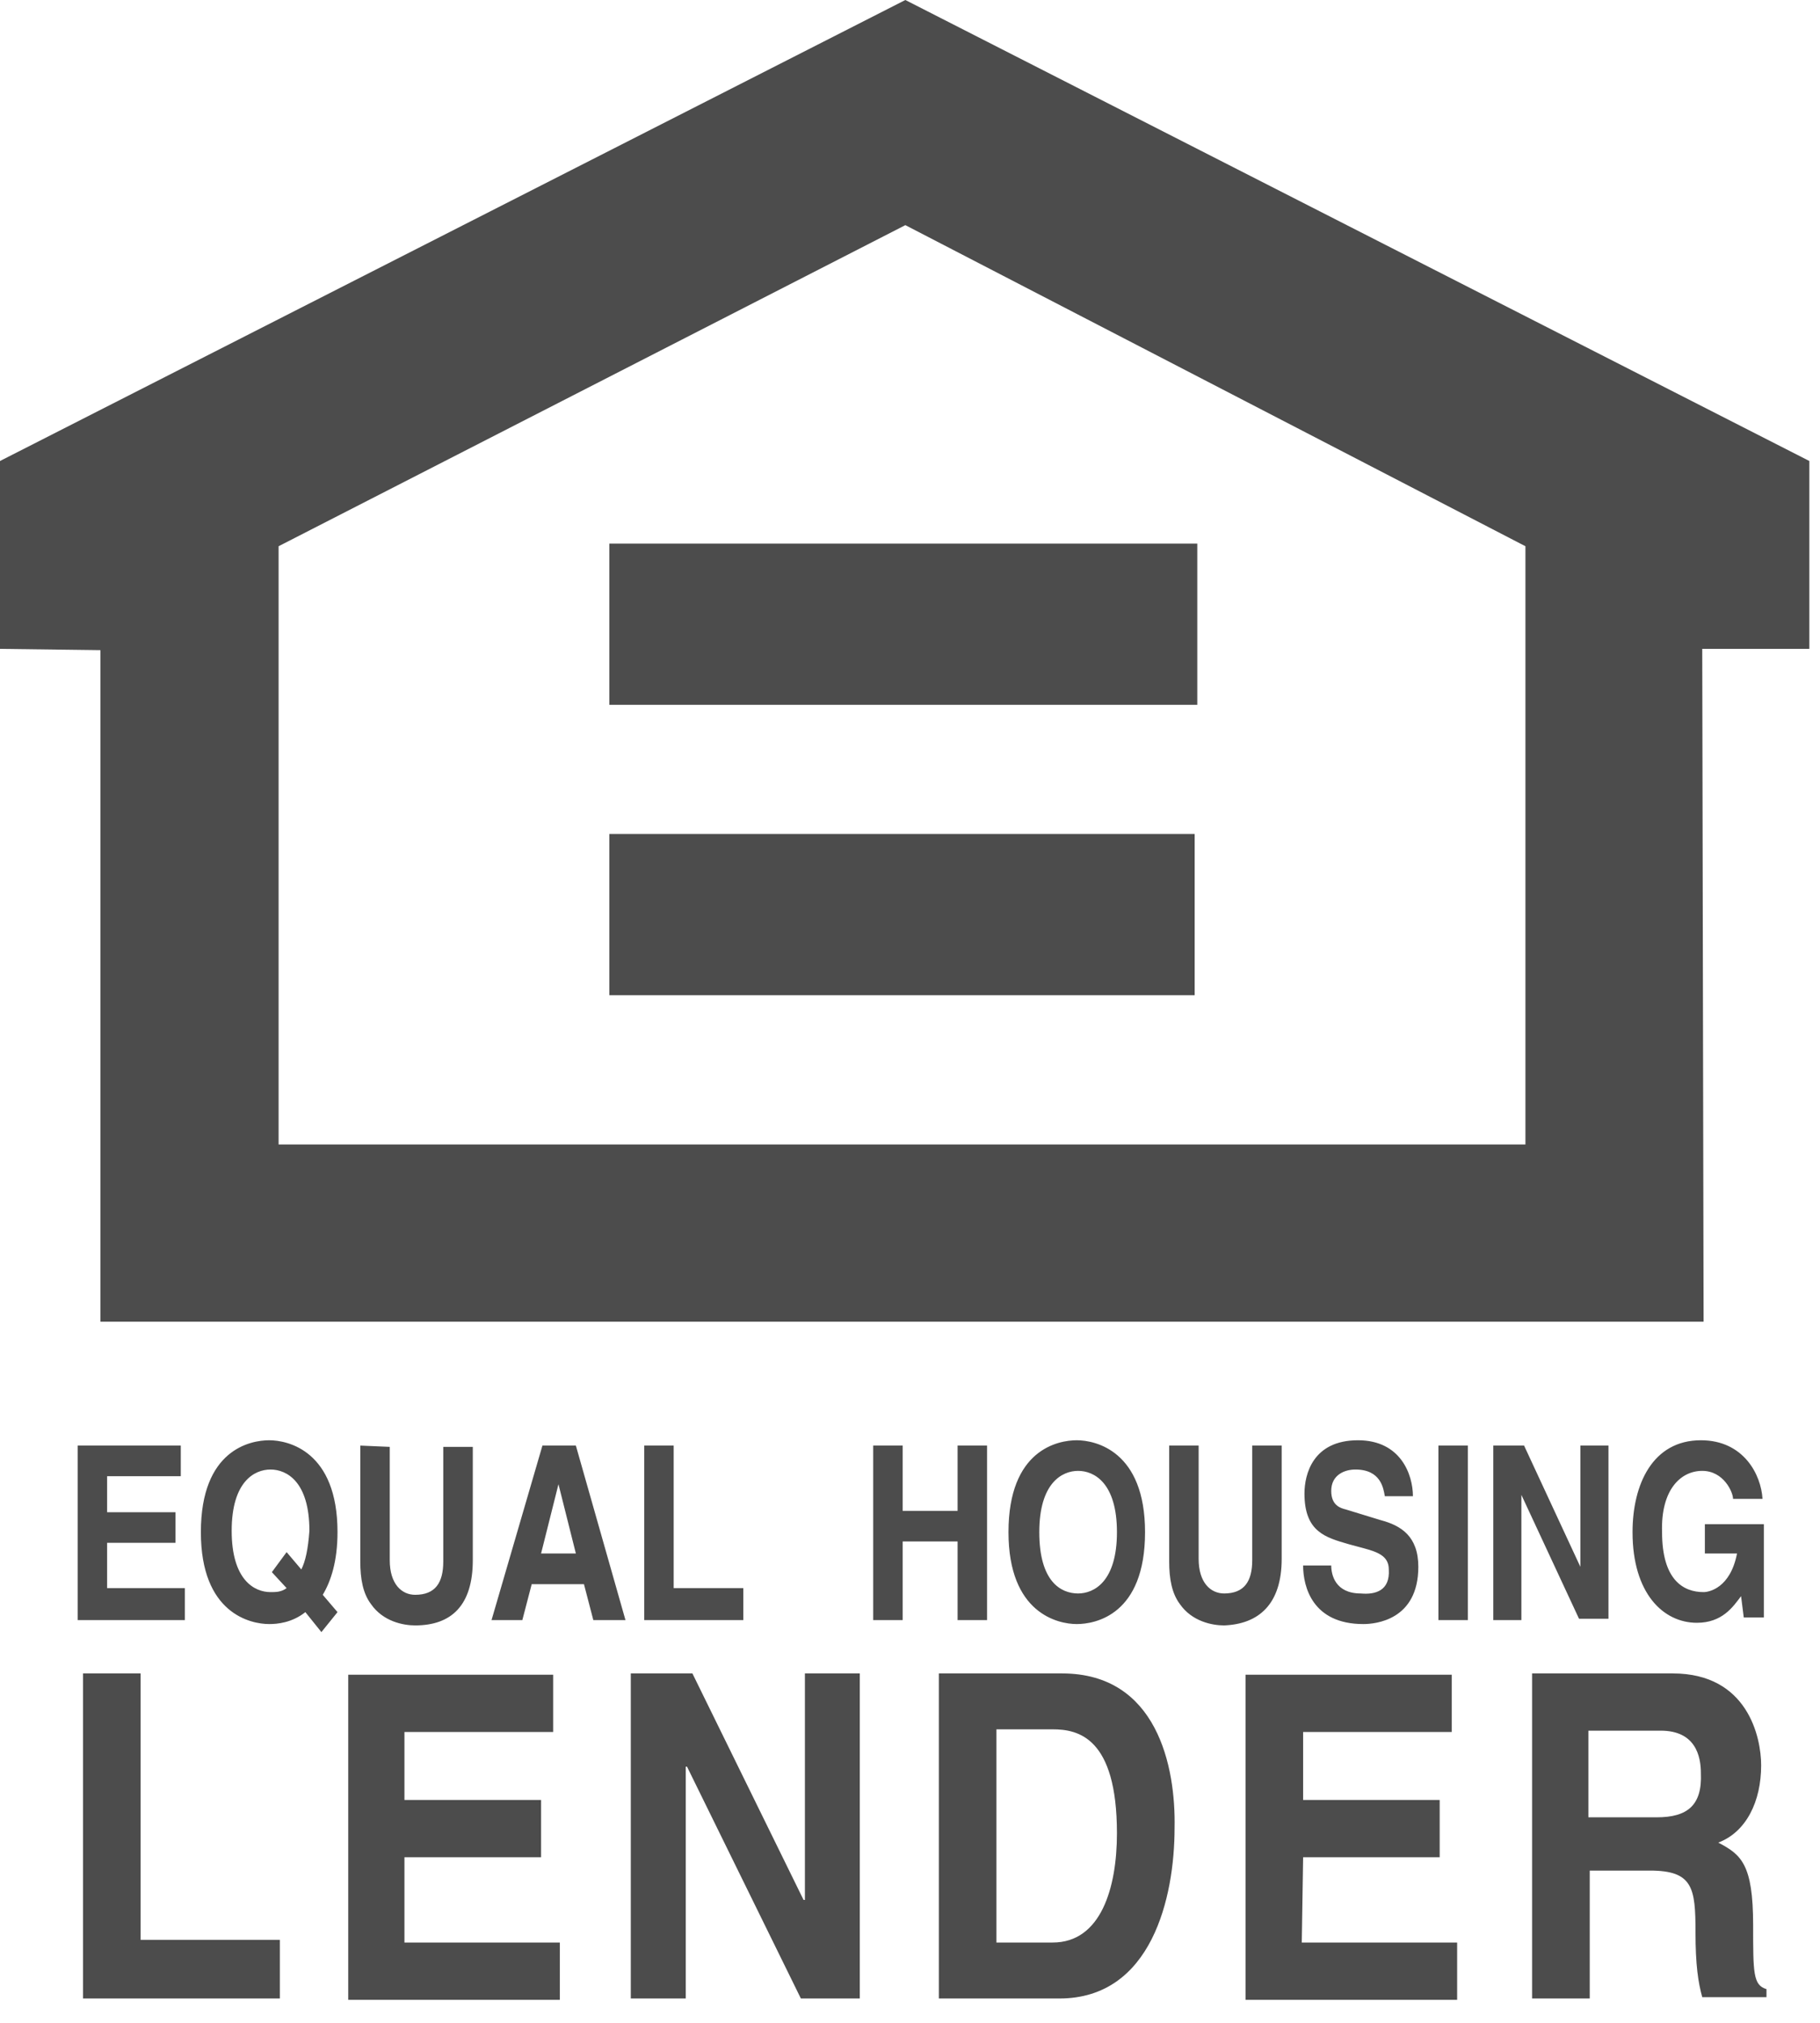 <?xml version="1.0" encoding="UTF-8"?>
<svg width="27px" height="30px" viewBox="0 0 27 30" version="1.1" xmlns="http://www.w3.org/2000/svg" xmlns:xlink="http://www.w3.org/1999/xlink" role="img">
    <g id="Symbols" stroke="none" stroke-width="1" fill="none" fill-rule="evenodd" opacity="0.7">
        <g id="Footer" transform="translate(-677, -209)">
            <g id="equal-housing-lender" transform="translate(677, 209)">
                <polygon id="Rectangle-path" points="0 0 30 0 30 32 0 32"></polygon>
                <path d="M11.921,28.177 L10.272,24.818 L9.358,24.818 L9.358,29.639 L10.173,29.639 L10.173,26.201 L10.192,26.201 L11.881,29.639 L12.755,29.639 L12.755,24.818 L11.941,24.818 L11.941,28.177 L11.921,28.177 Z M8.047,21.439 L7.292,24.027 L7.749,24.027 L7.888,23.494 L8.663,23.494 L8.802,24.027 L9.279,24.027 L8.543,21.439 C8.543,21.439 8.047,21.439 8.047,21.439 Z M8.027,23.039 L8.285,22.012 L8.543,23.039 L8.027,23.039 Z M5.007,22.723 C5.007,21.518 4.272,21.36 3.994,21.36 C3.715,21.36 2.98,21.498 2.98,22.723 C2.98,23.928 3.715,24.086 3.994,24.086 C4.113,24.086 4.331,24.067 4.53,23.909 L4.768,24.205 L5.007,23.909 L4.788,23.652 C4.907,23.454 5.007,23.158 5.007,22.723 Z M4.47,23.276 L4.252,23.019 L4.033,23.316 L4.252,23.553 C4.172,23.612 4.093,23.612 4.013,23.612 C3.775,23.612 3.437,23.434 3.437,22.703 C3.437,21.972 3.775,21.794 4.013,21.794 C4.252,21.794 4.59,21.972 4.59,22.703 C4.57,22.98 4.53,23.158 4.47,23.276 Z M9.557,21.439 L9.557,24.027 L11.027,24.027 L11.027,23.553 L9.994,23.553 L9.994,21.439 L9.557,21.439 Z M14.206,24.027 L14.643,24.027 L14.643,21.439 L14.206,21.439 L14.206,22.407 L13.391,22.407 L13.391,21.439 L12.954,21.439 L12.954,24.027 L13.391,24.027 L13.391,22.861 L14.206,22.861 L14.206,24.027 Z M6,27.544 L8.027,27.544 L8.027,26.695 L6,26.695 L6,25.687 L8.206,25.687 L8.206,24.837 L5.166,24.837 L5.166,29.659 L8.305,29.659 L8.305,28.809 L6,28.809 L6,27.544 Z M2.682,21.893 L2.682,21.439 L1.152,21.439 L1.152,24.027 L2.742,24.027 L2.742,23.553 L1.589,23.553 L1.589,22.881 L2.603,22.881 L2.603,22.427 L1.589,22.427 L1.589,21.893 C1.57,21.893 2.682,21.893 2.682,21.893 Z M2.106,24.818 L1.232,24.818 L1.232,29.639 L4.152,29.639 L4.152,28.769 L2.086,28.769 L2.086,24.818 L2.106,24.818 Z M5.345,21.439 L5.345,23.158 C5.345,23.415 5.384,23.632 5.504,23.79 C5.682,24.047 5.98,24.106 6.159,24.106 C6.696,24.106 7.014,23.81 7.014,23.138 L7.014,21.458 L6.576,21.458 L6.576,23.158 C6.576,23.474 6.457,23.652 6.159,23.652 C5.96,23.652 5.782,23.494 5.782,23.138 L5.782,21.458 L5.345,21.439 Z M21.339,24.027 L21.776,24.027 L21.776,21.439 L21.339,21.439 L21.339,24.027 Z M26.008,28.552 C26.008,27.643 25.829,27.505 25.491,27.327 C25.908,27.169 26.127,26.714 26.127,26.181 C26.127,25.766 25.928,24.818 24.816,24.818 L22.729,24.818 L22.729,29.639 L23.584,29.639 L23.584,27.742 L24.478,27.742 C25.114,27.742 25.153,27.999 25.153,28.651 C25.153,29.145 25.193,29.402 25.253,29.619 L26.206,29.619 L26.206,29.5 C26.008,29.441 26.008,29.263 26.008,28.552 Z M24.577,26.952 L23.564,26.952 L23.564,25.667 L24.637,25.667 C25.153,25.667 25.233,26.043 25.233,26.299 C25.253,26.774 25.034,26.952 24.577,26.952 Z M20.186,23.632 C19.809,23.632 19.749,23.355 19.749,23.217 L19.332,23.217 C19.332,23.533 19.471,24.086 20.226,24.086 C20.405,24.086 21.041,24.027 21.041,23.237 C21.041,22.782 20.782,22.624 20.484,22.545 L19.968,22.387 C19.888,22.367 19.749,22.328 19.749,22.111 C19.749,21.873 19.948,21.794 20.107,21.794 C20.484,21.794 20.524,22.071 20.544,22.19 L20.961,22.19 C20.961,21.873 20.782,21.36 20.146,21.36 C19.471,21.36 19.352,21.873 19.352,22.15 C19.352,22.723 19.67,22.802 20.007,22.901 L20.226,22.96 C20.445,23.019 20.603,23.079 20.603,23.276 C20.623,23.592 20.405,23.652 20.186,23.632 Z M23.862,24.027 L23.862,21.439 L23.445,21.439 L23.445,23.237 L22.61,21.439 L22.153,21.439 L22.153,24.027 L22.57,24.027 L22.57,22.17 L23.425,24.007 L23.862,24.007 L23.862,24.027 Z M25.253,21.814 C25.571,21.814 25.71,22.13 25.71,22.229 L26.147,22.229 C26.127,21.873 25.869,21.36 25.233,21.36 C24.518,21.36 24.219,22.012 24.219,22.723 C24.219,23.632 24.676,24.067 25.173,24.067 C25.551,24.067 25.71,23.83 25.829,23.672 L25.869,23.988 L26.167,23.988 L26.167,22.605 L25.292,22.605 L25.292,23.039 L25.769,23.039 C25.67,23.553 25.352,23.612 25.273,23.612 C24.974,23.612 24.657,23.434 24.657,22.723 C24.637,22.091 24.935,21.814 25.253,21.814 Z M19.014,23.118 L19.014,21.439 L18.577,21.439 L18.577,23.138 C18.577,23.454 18.458,23.632 18.16,23.632 C17.961,23.632 17.782,23.474 17.782,23.118 L17.782,21.439 L17.345,21.439 L17.345,23.158 C17.345,23.415 17.385,23.632 17.504,23.79 C17.683,24.047 17.981,24.106 18.16,24.106 C18.676,24.086 19.014,23.79 19.014,23.118 Z M19.332,27.544 L21.358,27.544 L21.358,26.695 L19.332,26.695 L19.332,25.687 L21.537,25.687 L21.537,24.837 L18.478,24.837 L18.478,29.659 L21.617,29.659 L21.617,28.809 L19.312,28.809 L19.332,27.544 Z M16.987,22.723 C16.987,21.518 16.252,21.36 15.974,21.36 C15.696,21.36 14.961,21.498 14.961,22.723 C14.961,23.928 15.696,24.086 15.974,24.086 C16.252,24.086 16.987,23.948 16.987,22.723 Z M15.418,22.723 C15.418,21.992 15.756,21.814 15.994,21.814 C16.232,21.814 16.57,21.992 16.57,22.723 C16.57,23.454 16.232,23.632 15.994,23.632 C15.736,23.632 15.418,23.454 15.418,22.723 Z M15.756,24.818 L13.928,24.818 L13.928,29.639 L15.716,29.639 C17.087,29.639 17.425,28.137 17.425,27.11 C17.444,26.201 17.166,24.818 15.756,24.818 Z M15.617,28.809 L14.782,28.809 L14.782,25.647 L15.617,25.647 C15.994,25.647 16.57,25.766 16.57,27.189 C16.57,27.999 16.332,28.809 15.617,28.809 Z M13.431,0 L0,6.837 L0,9.623 L1.49,9.642 L1.49,19.601 L25.273,19.601 L25.253,9.623 L26.842,9.623 L26.842,6.837 L13.431,0 Z M22.63,16.973 L4.133,16.973 L4.133,8.101 L13.431,3.339 L22.63,8.101 L22.63,16.973 Z M9.04,10.453 L17.762,10.453 L17.762,8.062 L9.04,8.062 C9.04,8.062 9.04,10.453 9.04,10.453 Z M9.04,14.76 L17.723,14.76 L17.723,12.369 L9.04,12.369 L9.04,14.76 Z" id="Shape" fill="#000000" fill-rule="nonzero"></path>
            </g>
        </g>
    </g>
</svg>